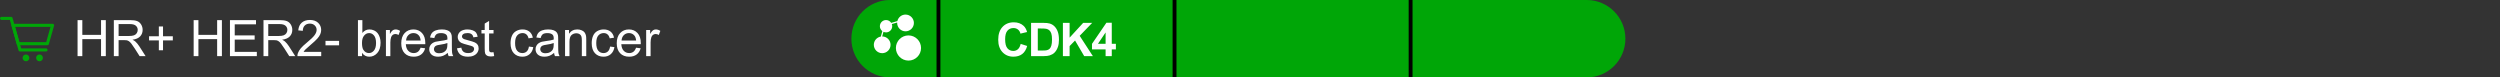 <?xml version="1.0" encoding="UTF-8"?> <svg xmlns="http://www.w3.org/2000/svg" width="646" height="20" viewBox="0 0 646 20" fill="none"><rect x="0" y="0" width="646" height="20" fill="#333333" stroke="none"/><g clip-path="url(#clip0_1589_6904)"><path d="M12.238 11.29H4.71L3.362 6.543H13.583L12.238 11.29Z" stroke="#00A607" stroke-width="0.8" stroke-linecap="round" stroke-linejoin="round"></path><path d="M11.887 12.901H5.168L2.851 4.75H0.417" stroke="#00A607" stroke-width="0.8" stroke-linecap="round" stroke-linejoin="round"></path><path d="M6.709 15.832C7.192 15.832 7.584 15.44 7.584 14.957C7.584 14.474 7.192 14.082 6.709 14.082C6.226 14.082 5.834 14.474 5.834 14.957C5.834 15.44 6.226 15.832 6.709 15.832Z" fill="#00A607"></path><path d="M10.209 15.832C10.692 15.832 11.084 15.44 11.084 14.957C11.084 14.474 10.692 14.082 10.209 14.082C9.726 14.082 9.334 14.474 9.334 14.957C9.334 15.44 9.726 15.832 10.209 15.832Z" fill="#00A607"></path><path d="M20.041 14.5V5.194H21.273V9.016H26.109V5.194H27.341V14.5H26.109V10.114H21.273V14.5H20.041ZM29.416 14.5V5.194H33.542C34.372 5.194 35.002 5.279 35.434 5.448C35.866 5.613 36.211 5.907 36.469 6.331C36.727 6.754 36.856 7.221 36.856 7.733C36.856 8.394 36.642 8.95 36.215 9.403C35.787 9.856 35.127 10.143 34.234 10.266C34.56 10.423 34.808 10.577 34.977 10.729C35.337 11.06 35.677 11.472 35.999 11.967L37.618 14.5H36.069L34.837 12.564C34.478 12.005 34.181 11.578 33.949 11.282C33.716 10.986 33.507 10.778 33.32 10.66C33.138 10.541 32.952 10.459 32.762 10.412C32.622 10.383 32.394 10.368 32.076 10.368H30.648V14.5H29.416ZM30.648 9.301H33.295C33.858 9.301 34.298 9.244 34.615 9.13C34.933 9.011 35.174 8.825 35.339 8.571C35.504 8.313 35.586 8.034 35.586 7.733C35.586 7.293 35.426 6.931 35.104 6.648C34.787 6.364 34.283 6.223 33.593 6.223H30.648V9.301ZM41.045 12.996V10.444H38.513V9.377H41.045V6.845H42.124V9.377H44.657V10.444H42.124V12.996H41.045ZM50.04 14.5V5.194H51.272V9.016H56.108V5.194H57.34V14.5H56.108V10.114H51.272V14.5H50.04ZM59.422 14.5V5.194H66.15V6.292H60.653V9.143H65.801V10.234H60.653V13.402H66.366V14.5H59.422ZM68.086 14.5V5.194H72.212C73.042 5.194 73.672 5.279 74.104 5.448C74.536 5.613 74.88 5.907 75.139 6.331C75.397 6.754 75.526 7.221 75.526 7.733C75.526 8.394 75.312 8.95 74.885 9.403C74.457 9.856 73.797 10.143 72.904 10.266C73.23 10.423 73.478 10.577 73.647 10.729C74.007 11.06 74.347 11.472 74.669 11.967L76.288 14.5H74.739L73.507 12.564C73.148 12.005 72.851 11.578 72.619 11.282C72.386 10.986 72.176 10.778 71.99 10.66C71.808 10.541 71.622 10.459 71.432 10.412C71.292 10.383 71.064 10.368 70.746 10.368H69.318V14.5H68.086ZM69.318 9.301H71.965C72.528 9.301 72.968 9.244 73.285 9.13C73.603 9.011 73.844 8.825 74.009 8.571C74.174 8.313 74.256 8.034 74.256 7.733C74.256 7.293 74.096 6.931 73.774 6.648C73.457 6.364 72.953 6.223 72.263 6.223H69.318V9.301ZM83.003 13.402V14.5H76.853C76.844 14.225 76.888 13.96 76.986 13.707C77.142 13.288 77.392 12.875 77.735 12.469C78.082 12.062 78.581 11.593 79.233 11.06C80.244 10.23 80.928 9.574 81.283 9.092C81.639 8.605 81.816 8.146 81.816 7.714C81.816 7.262 81.653 6.881 81.328 6.572C81.006 6.259 80.585 6.102 80.064 6.102C79.514 6.102 79.074 6.267 78.744 6.597C78.414 6.927 78.247 7.384 78.243 7.968L77.068 7.848C77.149 6.972 77.451 6.305 77.976 5.848C78.501 5.387 79.205 5.156 80.09 5.156C80.983 5.156 81.689 5.404 82.21 5.899C82.731 6.394 82.991 7.008 82.991 7.74C82.991 8.112 82.915 8.478 82.762 8.838C82.61 9.198 82.356 9.576 82.001 9.974C81.649 10.372 81.063 10.918 80.242 11.612C79.557 12.187 79.117 12.579 78.922 12.786C78.727 12.989 78.566 13.194 78.439 13.402H83.003ZM84.108 11.707V10.558H87.618V11.707H84.108ZM93.553 14.5H92.493V5.194H93.636V8.514C94.118 7.909 94.734 7.606 95.483 7.606C95.898 7.606 96.289 7.691 96.657 7.86C97.03 8.025 97.334 8.26 97.571 8.565C97.812 8.865 98.001 9.229 98.136 9.657C98.272 10.084 98.339 10.541 98.339 11.028C98.339 12.183 98.054 13.076 97.482 13.707C96.911 14.337 96.226 14.652 95.426 14.652C94.63 14.652 94.006 14.32 93.553 13.656V14.5ZM93.54 11.079C93.54 11.887 93.651 12.471 93.871 12.831C94.23 13.419 94.717 13.713 95.331 13.713C95.83 13.713 96.262 13.497 96.626 13.065C96.989 12.63 97.171 11.982 97.171 11.123C97.171 10.243 96.996 9.593 96.644 9.174C96.297 8.755 95.876 8.546 95.381 8.546C94.882 8.546 94.45 8.764 94.086 9.2C93.722 9.631 93.54 10.258 93.54 11.079ZM99.723 14.5V7.759H100.751V8.781C101.014 8.303 101.255 7.987 101.475 7.835C101.699 7.683 101.945 7.606 102.211 7.606C102.597 7.606 102.988 7.729 103.386 7.975L102.992 9.035C102.713 8.87 102.434 8.787 102.154 8.787C101.905 8.787 101.68 8.863 101.481 9.016C101.283 9.164 101.141 9.371 101.056 9.638C100.929 10.044 100.866 10.488 100.866 10.971V14.5H99.723ZM108.68 12.329L109.86 12.475C109.674 13.165 109.329 13.7 108.826 14.081C108.322 14.462 107.679 14.652 106.896 14.652C105.91 14.652 105.127 14.35 104.547 13.745C103.972 13.135 103.684 12.283 103.684 11.187C103.684 10.052 103.976 9.172 104.56 8.546C105.144 7.92 105.902 7.606 106.833 7.606C107.734 7.606 108.47 7.913 109.042 8.527C109.613 9.14 109.898 10.004 109.898 11.117C109.898 11.184 109.896 11.286 109.892 11.421H104.865C104.907 12.162 105.117 12.729 105.493 13.123C105.87 13.516 106.34 13.713 106.902 13.713C107.321 13.713 107.679 13.603 107.975 13.383C108.271 13.163 108.506 12.812 108.68 12.329ZM104.928 10.482H108.692C108.642 9.915 108.498 9.49 108.261 9.206C107.897 8.766 107.425 8.546 106.845 8.546C106.32 8.546 105.878 8.722 105.519 9.073C105.163 9.424 104.966 9.894 104.928 10.482ZM115.7 13.668C115.277 14.028 114.869 14.282 114.475 14.43C114.086 14.578 113.667 14.652 113.218 14.652C112.478 14.652 111.909 14.473 111.511 14.113C111.113 13.749 110.914 13.286 110.914 12.723C110.914 12.393 110.988 12.092 111.136 11.821C111.289 11.546 111.485 11.326 111.727 11.161C111.972 10.996 112.247 10.871 112.552 10.787C112.776 10.727 113.115 10.67 113.567 10.615C114.49 10.505 115.169 10.374 115.605 10.222C115.609 10.065 115.611 9.966 115.611 9.923C115.611 9.458 115.503 9.13 115.288 8.939C114.996 8.681 114.562 8.552 113.986 8.552C113.449 8.552 113.051 8.647 112.793 8.838C112.539 9.024 112.351 9.356 112.228 9.834L111.111 9.682C111.212 9.204 111.38 8.819 111.612 8.527C111.845 8.231 112.181 8.004 112.622 7.848C113.062 7.687 113.572 7.606 114.151 7.606C114.727 7.606 115.194 7.674 115.554 7.81C115.914 7.945 116.178 8.116 116.348 8.324C116.517 8.527 116.635 8.785 116.703 9.098C116.741 9.293 116.76 9.644 116.76 10.152V11.675C116.76 12.738 116.784 13.41 116.83 13.694C116.881 13.973 116.978 14.242 117.122 14.5H115.929C115.81 14.263 115.734 13.986 115.7 13.668ZM115.605 11.117C115.19 11.286 114.568 11.43 113.739 11.548C113.269 11.616 112.937 11.692 112.742 11.777C112.548 11.861 112.397 11.986 112.292 12.151C112.186 12.312 112.133 12.492 112.133 12.691C112.133 12.996 112.247 13.249 112.476 13.453C112.708 13.656 113.047 13.757 113.491 13.757C113.931 13.757 114.323 13.662 114.666 13.472C115.008 13.277 115.26 13.012 115.421 12.678C115.544 12.42 115.605 12.039 115.605 11.536V11.117ZM118.081 12.488L119.21 12.31C119.274 12.763 119.45 13.11 119.737 13.351C120.029 13.592 120.436 13.713 120.956 13.713C121.481 13.713 121.87 13.607 122.124 13.396C122.378 13.18 122.505 12.928 122.505 12.64C122.505 12.382 122.393 12.179 122.168 12.031C122.012 11.929 121.623 11.8 121 11.644C120.163 11.432 119.581 11.25 119.255 11.098C118.933 10.941 118.688 10.727 118.519 10.457C118.354 10.181 118.271 9.879 118.271 9.549C118.271 9.248 118.339 8.971 118.474 8.717C118.614 8.459 118.802 8.245 119.039 8.076C119.217 7.945 119.458 7.835 119.763 7.746C120.072 7.653 120.402 7.606 120.753 7.606C121.282 7.606 121.745 7.683 122.143 7.835C122.545 7.987 122.841 8.195 123.032 8.457C123.222 8.715 123.353 9.062 123.425 9.498L122.308 9.65C122.257 9.303 122.109 9.033 121.864 8.838C121.623 8.643 121.28 8.546 120.835 8.546C120.311 8.546 119.936 8.633 119.712 8.806C119.488 8.98 119.375 9.183 119.375 9.416C119.375 9.564 119.422 9.697 119.515 9.815C119.608 9.938 119.754 10.04 119.953 10.12C120.067 10.162 120.404 10.26 120.962 10.412C121.771 10.628 122.333 10.806 122.651 10.945C122.972 11.081 123.224 11.28 123.406 11.542C123.588 11.804 123.679 12.13 123.679 12.52C123.679 12.9 123.567 13.26 123.343 13.599C123.123 13.933 122.803 14.193 122.384 14.379C121.965 14.561 121.491 14.652 120.962 14.652C120.086 14.652 119.418 14.47 118.957 14.106C118.5 13.742 118.208 13.203 118.081 12.488ZM127.532 13.478L127.697 14.487C127.376 14.555 127.088 14.589 126.834 14.589C126.419 14.589 126.098 14.523 125.869 14.392C125.641 14.261 125.48 14.089 125.387 13.878C125.294 13.662 125.247 13.211 125.247 12.526V8.647H124.409V7.759H125.247V6.089L126.383 5.404V7.759H127.532V8.647H126.383V12.589C126.383 12.915 126.402 13.125 126.44 13.218C126.483 13.311 126.548 13.385 126.637 13.44C126.73 13.495 126.861 13.523 127.031 13.523C127.158 13.523 127.325 13.508 127.532 13.478ZM136.673 12.031L137.796 12.177C137.674 12.951 137.358 13.558 136.851 13.998C136.347 14.434 135.727 14.652 134.991 14.652C134.068 14.652 133.326 14.352 132.763 13.751C132.204 13.146 131.925 12.28 131.925 11.155C131.925 10.427 132.045 9.79 132.287 9.244C132.528 8.698 132.894 8.29 133.385 8.019C133.88 7.744 134.417 7.606 134.997 7.606C135.729 7.606 136.328 7.793 136.793 8.165C137.259 8.533 137.557 9.058 137.688 9.739L136.578 9.911C136.472 9.458 136.284 9.117 136.013 8.889C135.746 8.66 135.422 8.546 135.042 8.546C134.466 8.546 133.998 8.753 133.639 9.168C133.279 9.578 133.099 10.23 133.099 11.123C133.099 12.029 133.273 12.687 133.62 13.097C133.967 13.508 134.419 13.713 134.978 13.713C135.427 13.713 135.801 13.575 136.102 13.3C136.402 13.025 136.592 12.602 136.673 12.031ZM143.173 13.668C142.75 14.028 142.341 14.282 141.948 14.43C141.558 14.578 141.139 14.652 140.691 14.652C139.95 14.652 139.381 14.473 138.983 14.113C138.586 13.749 138.387 13.286 138.387 12.723C138.387 12.393 138.461 12.092 138.609 11.821C138.761 11.546 138.958 11.326 139.199 11.161C139.445 10.996 139.72 10.871 140.024 10.787C140.249 10.727 140.587 10.67 141.04 10.615C141.963 10.505 142.642 10.374 143.078 10.222C143.082 10.065 143.084 9.966 143.084 9.923C143.084 9.458 142.976 9.13 142.76 8.939C142.468 8.681 142.035 8.552 141.459 8.552C140.922 8.552 140.524 8.647 140.266 8.838C140.012 9.024 139.823 9.356 139.701 9.834L138.583 9.682C138.685 9.204 138.852 8.819 139.085 8.527C139.318 8.231 139.654 8.004 140.094 7.848C140.534 7.687 141.044 7.606 141.624 7.606C142.2 7.606 142.667 7.674 143.027 7.81C143.387 7.945 143.651 8.116 143.82 8.324C143.99 8.527 144.108 8.785 144.176 9.098C144.214 9.293 144.233 9.644 144.233 10.152V11.675C144.233 12.738 144.256 13.41 144.303 13.694C144.354 13.973 144.451 14.242 144.595 14.5H143.401C143.283 14.263 143.207 13.986 143.173 13.668ZM143.078 11.117C142.663 11.286 142.041 11.43 141.211 11.548C140.742 11.616 140.41 11.692 140.215 11.777C140.02 11.861 139.87 11.986 139.764 12.151C139.658 12.312 139.605 12.492 139.605 12.691C139.605 12.996 139.72 13.249 139.948 13.453C140.181 13.656 140.52 13.757 140.964 13.757C141.404 13.757 141.795 13.662 142.138 13.472C142.481 13.277 142.733 13.012 142.894 12.678C143.016 12.42 143.078 12.039 143.078 11.536V11.117ZM146.01 14.5V7.759H147.039V8.717C147.534 7.977 148.249 7.606 149.184 7.606C149.59 7.606 149.963 7.681 150.301 7.829C150.644 7.972 150.9 8.163 151.069 8.4C151.239 8.637 151.357 8.918 151.425 9.244C151.467 9.456 151.488 9.826 151.488 10.355V14.5H150.346V10.399C150.346 9.934 150.301 9.587 150.212 9.358C150.124 9.126 149.965 8.942 149.736 8.806C149.512 8.666 149.248 8.597 148.943 8.597C148.456 8.597 148.035 8.751 147.68 9.06C147.328 9.369 147.153 9.955 147.153 10.818V14.5H146.01ZM157.646 12.031L158.769 12.177C158.646 12.951 158.331 13.558 157.823 13.998C157.32 14.434 156.7 14.652 155.963 14.652C155.041 14.652 154.298 14.352 153.735 13.751C153.177 13.146 152.897 12.28 152.897 11.155C152.897 10.427 153.018 9.79 153.259 9.244C153.5 8.698 153.867 8.29 154.357 8.019C154.853 7.744 155.39 7.606 155.97 7.606C156.702 7.606 157.301 7.793 157.766 8.165C158.232 8.533 158.53 9.058 158.661 9.739L157.55 9.911C157.444 9.458 157.256 9.117 156.985 8.889C156.719 8.66 156.395 8.546 156.014 8.546C155.439 8.546 154.971 8.753 154.611 9.168C154.252 9.578 154.072 10.23 154.072 11.123C154.072 12.029 154.245 12.687 154.592 13.097C154.939 13.508 155.392 13.713 155.951 13.713C156.399 13.713 156.774 13.575 157.074 13.3C157.375 13.025 157.565 12.602 157.646 12.031ZM164.361 12.329L165.542 12.475C165.356 13.165 165.011 13.7 164.507 14.081C164.004 14.462 163.361 14.652 162.578 14.652C161.592 14.652 160.809 14.35 160.229 13.745C159.653 13.135 159.366 12.283 159.366 11.187C159.366 10.052 159.658 9.172 160.242 8.546C160.826 7.92 161.583 7.606 162.514 7.606C163.416 7.606 164.152 7.913 164.723 8.527C165.294 9.14 165.58 10.004 165.58 11.117C165.58 11.184 165.578 11.286 165.574 11.421H160.546C160.589 12.162 160.798 12.729 161.175 13.123C161.551 13.516 162.021 13.713 162.584 13.713C163.003 13.713 163.361 13.603 163.657 13.383C163.953 13.163 164.188 12.812 164.361 12.329ZM160.61 10.482H164.374C164.323 9.915 164.179 9.49 163.942 9.206C163.578 8.766 163.107 8.546 162.527 8.546C162.002 8.546 161.56 8.722 161.2 9.073C160.845 9.424 160.648 9.894 160.61 10.482ZM166.97 14.5V7.759H167.999V8.781C168.261 8.303 168.502 7.987 168.722 7.835C168.946 7.683 169.192 7.606 169.458 7.606C169.844 7.606 170.235 7.729 170.633 7.975L170.239 9.035C169.96 8.87 169.681 8.787 169.401 8.787C169.152 8.787 168.927 8.863 168.729 9.016C168.53 9.164 168.388 9.371 168.303 9.638C168.176 10.044 168.113 10.488 168.113 10.971V14.5H166.97Z" fill="white"></path><path d="M220 10C220 4.477 224.477 0 230 0H578C583.523 0 588 4.477 588 10C588 15.523 583.523 20 578 20H230C224.477 20 220 15.523 220 10Z" fill="#00A607"></path><rect x="242" width="1" height="20" fill="black"></rect><rect x="303" width="1" height="20" fill="black"></rect><rect x="364" width="1" height="20" fill="black"></rect><path d="M234.749 9.152C232.955 9.152 231.498 10.611 231.498 12.403C231.498 14.195 232.957 15.655 234.749 15.655C236.541 15.655 238 14.195 238 12.403C238 10.611 236.541 9.152 234.749 9.152Z" fill="white"></path><path d="M228.954 8.371C229.834 8.371 230.549 7.655 230.549 6.776C230.549 6.579 230.511 6.392 230.447 6.218L231.831 5.816C231.829 5.853 231.826 5.891 231.826 5.93C231.826 7.122 232.796 8.092 233.988 8.092C235.181 8.092 236.151 7.122 236.151 5.93C236.151 4.737 235.179 3.766 233.987 3.766C232.961 3.766 232.099 4.486 231.88 5.446L230.29 5.908C230.005 5.469 229.512 5.179 228.954 5.179C228.074 5.179 227.359 5.894 227.359 6.774C227.359 7.29 227.607 7.749 227.989 8.041L227.605 9.449C226.581 9.619 225.796 10.509 225.796 11.581C225.796 12.773 226.766 13.743 227.958 13.743C229.151 13.743 230.121 12.773 230.121 11.581C230.121 10.389 229.154 9.422 227.963 9.419L228.288 8.223C228.49 8.316 228.714 8.369 228.95 8.369L228.954 8.371Z" fill="white"></path><path d="M263.741 11.342L265.423 11.875C265.165 12.812 264.736 13.51 264.134 13.967C263.536 14.42 262.777 14.646 261.855 14.646C260.714 14.646 259.777 14.258 259.042 13.48C258.308 12.699 257.941 11.633 257.941 10.281C257.941 8.852 258.31 7.742 259.048 6.953C259.786 6.16 260.757 5.764 261.96 5.764C263.011 5.764 263.865 6.074 264.521 6.695C264.911 7.062 265.204 7.59 265.4 8.277L263.683 8.688C263.581 8.242 263.368 7.891 263.044 7.633C262.724 7.375 262.333 7.246 261.872 7.246C261.236 7.246 260.718 7.475 260.32 7.932C259.925 8.389 259.728 9.129 259.728 10.152C259.728 11.238 259.923 12.012 260.314 12.473C260.704 12.934 261.212 13.164 261.837 13.164C262.298 13.164 262.695 13.018 263.027 12.725C263.359 12.432 263.597 11.971 263.741 11.342ZM266.431 5.91H269.601C270.316 5.91 270.861 5.965 271.236 6.074C271.74 6.223 272.172 6.486 272.531 6.865C272.89 7.244 273.164 7.709 273.351 8.26C273.539 8.807 273.633 9.482 273.633 10.287C273.633 10.994 273.545 11.604 273.369 12.115C273.154 12.74 272.847 13.246 272.449 13.633C272.148 13.926 271.742 14.154 271.23 14.318C270.847 14.44 270.336 14.5 269.695 14.5H266.431V5.91ZM268.166 7.363V13.053H269.461C269.945 13.053 270.295 13.025 270.51 12.971C270.791 12.9 271.023 12.781 271.207 12.613C271.394 12.445 271.547 12.17 271.664 11.787C271.781 11.4 271.84 10.875 271.84 10.211C271.84 9.547 271.781 9.037 271.664 8.682C271.547 8.326 271.383 8.049 271.172 7.85C270.961 7.65 270.693 7.516 270.369 7.445C270.127 7.391 269.652 7.363 268.945 7.363H268.166ZM274.653 14.5V5.91H276.387V9.725L279.891 5.91H282.223L278.989 9.256L282.399 14.5H280.155L277.793 10.469L276.387 11.904V14.5H274.653ZM285.686 14.5V12.771H282.171V11.33L285.897 5.875H287.28V11.324H288.346V12.771H287.28V14.5H285.686ZM285.686 11.324V8.389L283.712 11.324H285.686Z" fill="white"></path></g><defs><clipPath id="clip0_1589_6904"><path d="M0 0H410C415.523 0 420 4.477 420 10C420 15.523 415.523 20 410 20H0V0Z" fill="white"></path></clipPath></defs></svg> 